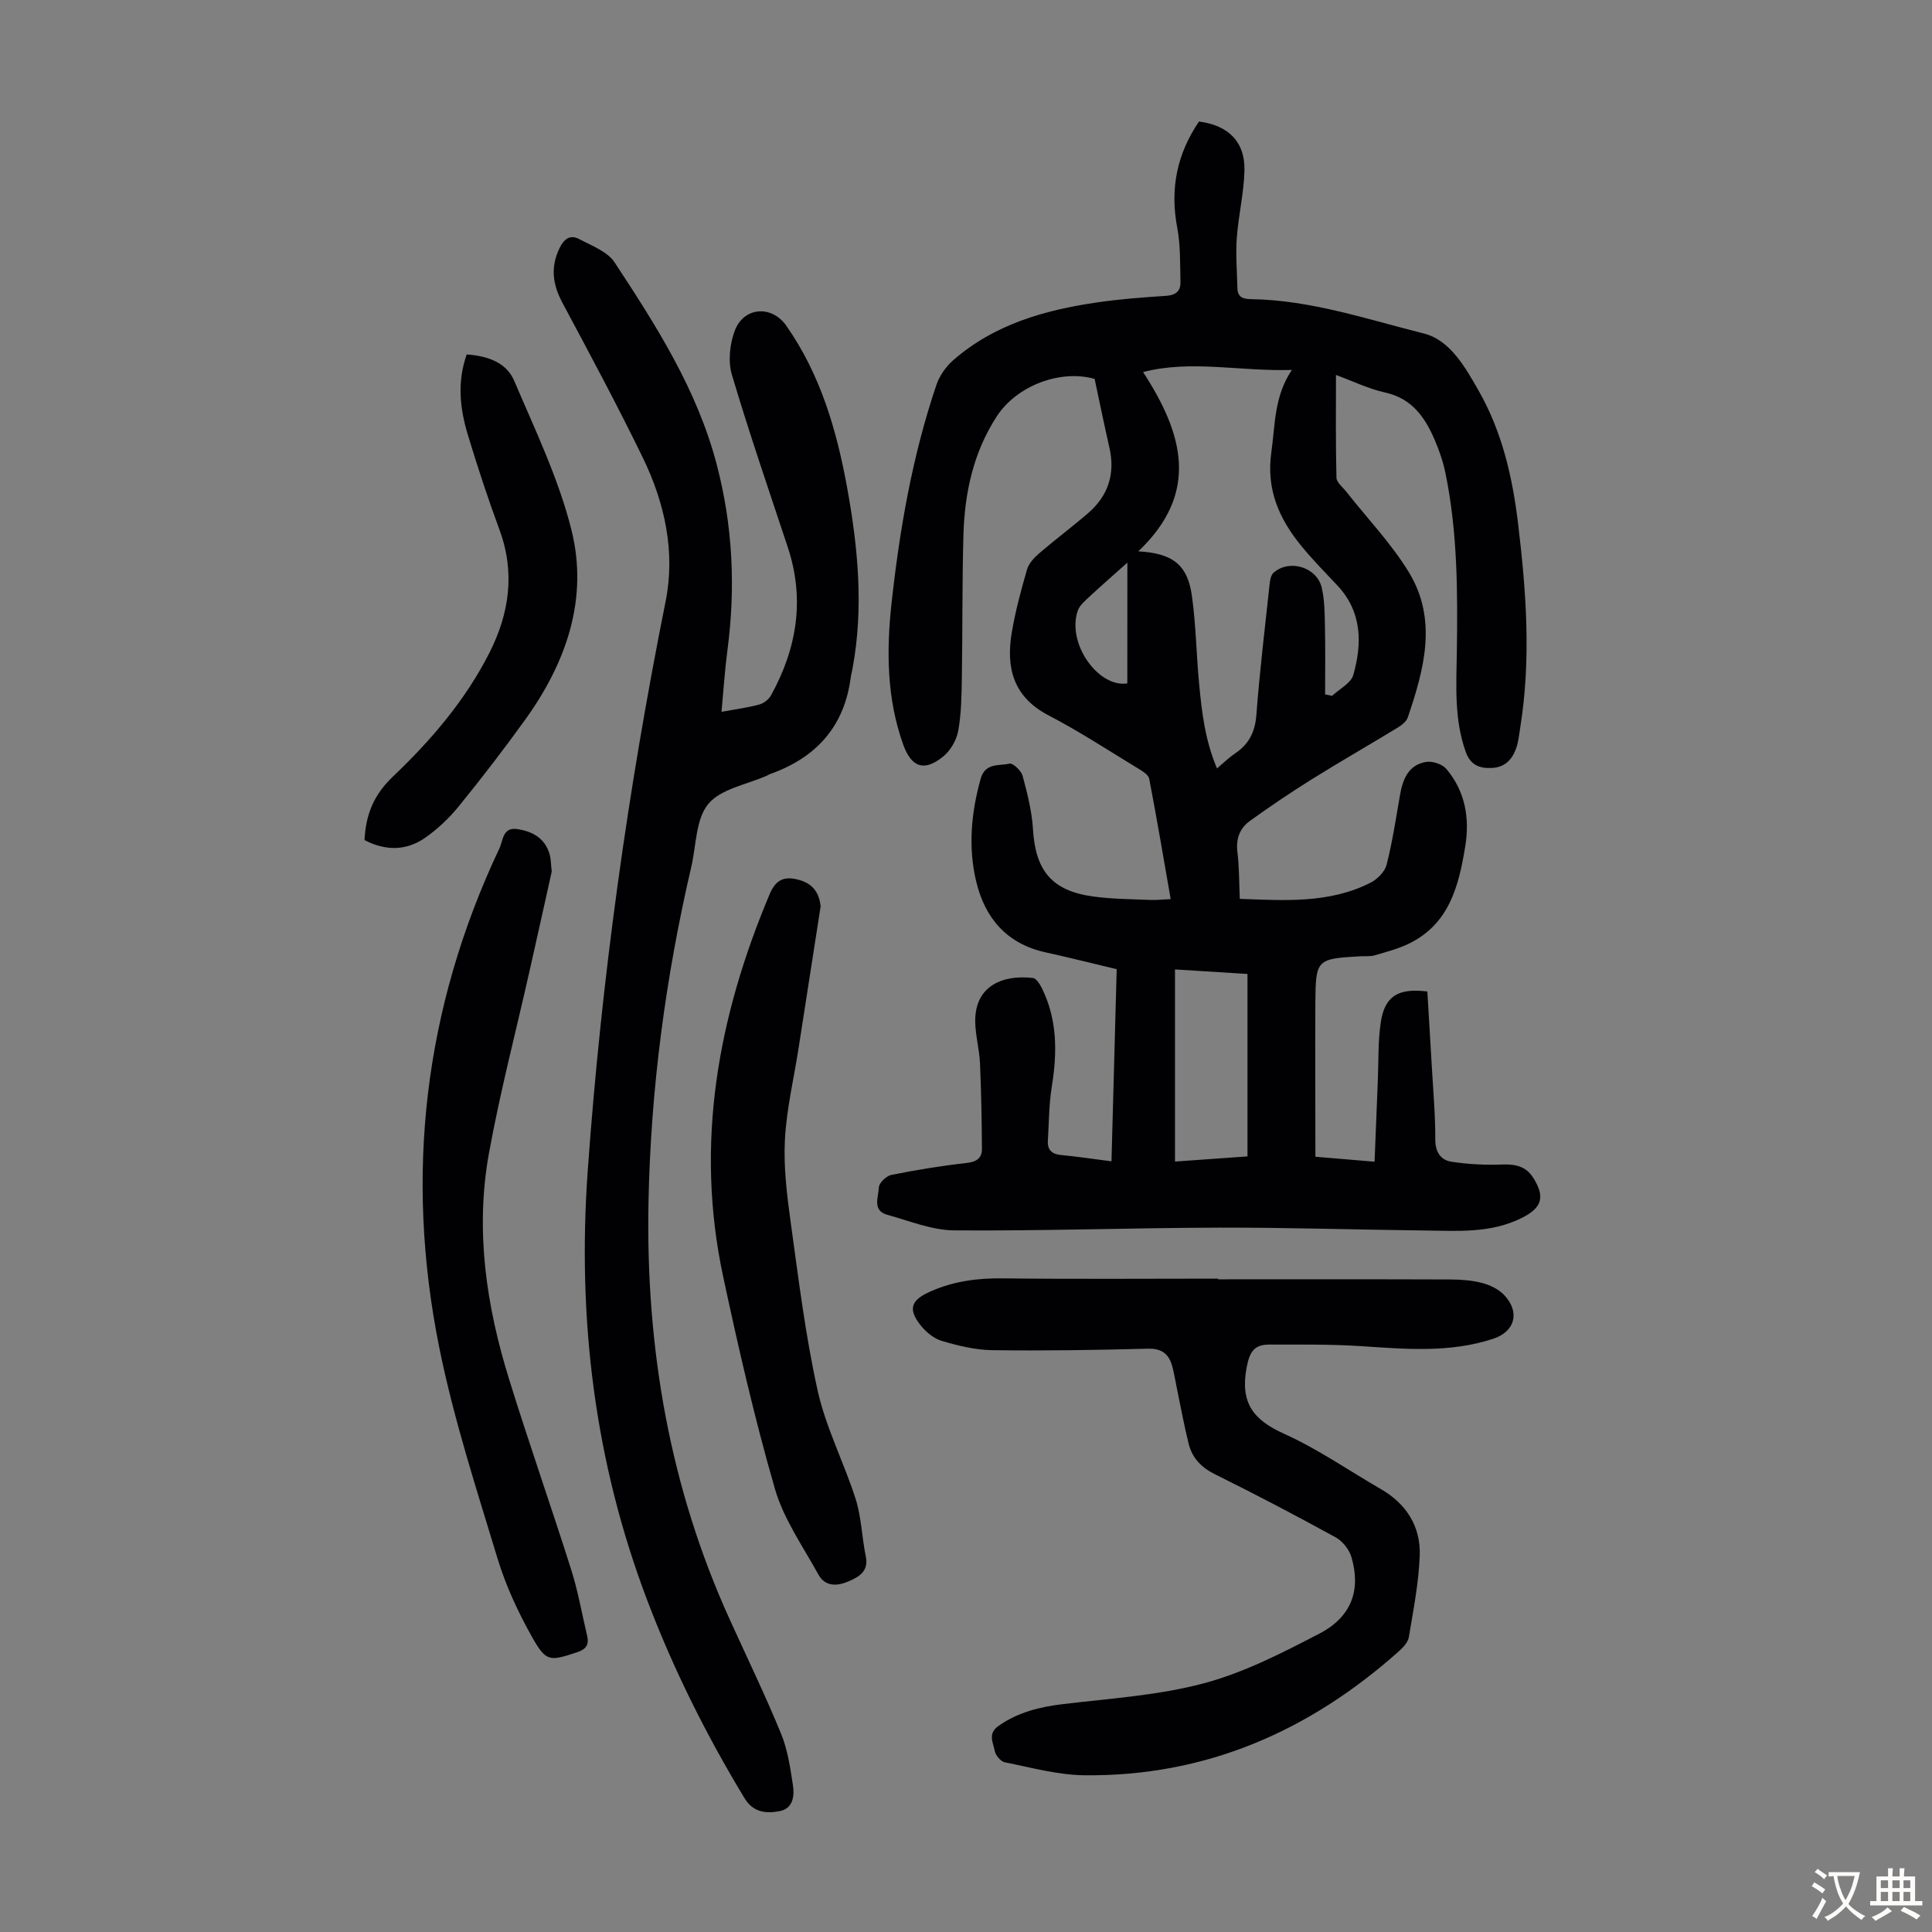 <svg enable-background="new 0 0 400 400" viewBox="0 0 400 400" xmlns="http://www.w3.org/2000/svg"><rect x="0" y="0" width="400" height="400" fill="#808080" stroke="none"/><g fill="#010103"><path d="m272.34 239.49c3.64.3 7.63.64 12.25 1.03.23-5.66.44-11.19.67-16.73.17-4.02.02-8.08.6-12.04.8-5.49 3.57-7.23 9.66-6.47.31 5.21.64 10.52.94 15.84.28 4.92.72 9.84.7 14.76-.01 2.64 1.11 4.29 3.33 4.64 3.47.54 7.05.71 10.56.58 2.71-.1 4.87.37 6.37 2.72 2.56 4.03 1.82 6.27-2.41 8.37-6.42 3.19-13.29 2.65-20.09 2.57-14.21-.16-28.42-.63-42.62-.59-18.24.05-36.47.7-54.71.57-4.63-.03-9.27-1.96-13.86-3.22-3.21-.88-1.84-3.71-1.77-5.68.03-.92 1.53-2.37 2.56-2.58 5.14-1.03 10.33-1.89 15.54-2.47 2.08-.23 3.25-.96 3.24-2.94-.04-5.89-.14-11.78-.4-17.66-.13-2.89-.94-5.76-.99-8.64-.11-7.41 5.64-9.8 11.94-9.07.69.08 1.42 1.24 1.83 2.05 3.23 6.5 3.23 13.31 2.1 20.32-.61 3.73-.6 7.56-.83 11.34-.11 1.9.83 2.77 2.76 2.95 3.34.31 6.65.82 10.41 1.3.36-13.26.72-26.39 1.08-39.78-5.01-1.19-9.86-2.42-14.74-3.49-8.04-1.76-12.56-7.12-14.36-14.71-1.68-7.07-1.03-14.2.94-21.24.94-3.35 3.82-2.62 5.97-3.12.7-.16 2.42 1.46 2.71 2.53.98 3.63 1.93 7.36 2.15 11.09.52 8.55 3.91 12.72 12.46 13.89 3.86.53 7.8.54 11.71.71 1.32.06 2.65-.1 4.34-.17-1.49-8.49-2.87-16.72-4.45-24.92-.16-.84-1.43-1.6-2.34-2.15-6.12-3.71-12.12-7.66-18.46-10.95-7.35-3.81-8.89-9.88-7.65-17.19.74-4.39 1.91-8.73 3.15-13.02.37-1.26 1.46-2.45 2.51-3.35 3.31-2.85 6.81-5.46 10.12-8.31 4.18-3.6 5.67-8.15 4.43-13.59-1.06-4.63-2-9.28-3.06-14.22-7-2-16.06 1.32-20.25 7.74-4.87 7.47-6.66 15.84-6.91 24.56-.28 9.84-.17 19.7-.33 29.55-.06 3.68-.1 7.41-.75 11.01-.34 1.91-1.59 4.07-3.09 5.3-3.95 3.23-6.61 2.27-8.31-2.47-3.4-9.52-3.48-19.39-2.41-29.21 1.68-15.35 4.32-30.57 9.3-45.26.64-1.88 1.96-3.77 3.46-5.08 8.49-7.43 18.89-10.38 29.74-11.97 4.75-.7 9.56-1.06 14.36-1.37 1.98-.13 3-.98 2.96-2.81-.09-3.78.03-7.63-.67-11.31-1.53-8.05-.04-15.29 4.51-21.97 6.11.79 9.56 4.22 9.41 10.17-.12 4.67-1.25 9.3-1.59 13.97-.25 3.42.06 6.89.13 10.34.04 1.91 1.15 2.27 2.88 2.3 12.33.18 23.97 4.17 35.73 7.11 5.4 1.35 8.55 6.95 11.35 11.86 4.85 8.51 6.99 17.86 8.15 27.47 1.69 14.04 2.72 28.08.46 42.17-.23 1.43-.36 2.91-.82 4.28-.81 2.37-2.34 4.04-5.07 4.17-2.56.12-4.42-.59-5.4-3.32-2.41-6.73-1.96-13.67-1.85-20.59.18-12.43.17-24.86-2.35-37.11-.49-2.39-1.3-4.75-2.27-7-2.01-4.64-4.7-8.49-10.21-9.71-3.54-.79-6.88-2.43-10.19-3.64 0 7.27-.08 14.29.1 21.29.03.98 1.31 1.95 2.05 2.9 4.34 5.52 9.28 10.67 12.92 16.62 6 9.83 3.2 20.1-.21 30.11-.29.85-1.26 1.59-2.09 2.1-5.91 3.6-11.92 7.04-17.79 10.7-4.35 2.71-8.59 5.59-12.76 8.58-2.11 1.51-2.97 3.69-2.63 6.47.39 3.09.34 6.24.5 9.7 9.37.34 18.52.97 27.04-3.33 1.42-.72 2.98-2.28 3.35-3.74 1.21-4.74 1.94-9.62 2.78-14.45.57-3.29 1.76-6.23 5.4-6.83 1.32-.22 3.36.46 4.2 1.46 3.92 4.65 4.86 10.21 3.89 16.1-1.33 8.11-3.29 15.93-11.53 20-2.26 1.12-4.76 1.76-7.2 2.48-.94.28-2 .14-3 .2-9 .51-9.21.65-9.29 9.47-.06 10.53.01 21.03.01 32.03zm2.01-95.72c.49.1.98.19 1.46.29 1.51-1.43 3.9-2.61 4.38-4.33 1.86-6.58 1.81-13.08-3.33-18.55-2.53-2.69-5.13-5.32-7.46-8.18-4.58-5.61-7.28-11.67-6.18-19.39.81-5.7.55-11.52 4.25-17.02-10.78.34-20.85-2.14-30.81.44 8.37 12.85 11.73 25.05-.99 37.12 7.15.4 10.2 2.79 11.1 9.2.85 6.08.92 12.26 1.51 18.38.55 5.81 1.24 11.62 3.69 17.36 1.46-1.23 2.49-2.26 3.68-3.06 2.9-1.92 4.2-4.45 4.47-8.02.68-9.04 1.77-18.04 2.74-27.06.09-.83.27-1.91.83-2.39 3.32-2.88 9.01-1.12 9.98 3.18.56 2.48.59 5.11.64 7.67.11 4.79.04 9.58.04 14.36zm-16.07 57.88c-5.08-.32-10.01-.63-15.01-.94v39.78c5.14-.37 10.01-.71 15.01-1.07 0-12.69 0-25.06 0-37.77zm-24.87-85.16c-2.99 2.67-5.43 4.79-7.79 6.99-.95.89-2.11 1.85-2.5 3.01-2.29 6.9 4.42 15.96 10.28 15 .01-8.08.01-16.16.01-25z"/><path d="m149.38 147.38c3.01-.56 5.46-.87 7.82-1.52.93-.25 1.97-1.06 2.43-1.9 5.38-9.74 7.04-19.92 3.46-30.7-3.94-11.88-8.01-23.72-11.57-35.71-.81-2.74-.43-6.29.59-9.04 1.84-4.98 7.64-5.41 10.67-1.09 7.1 10.12 10.46 21.69 12.63 33.65 2.24 12.38 3.43 24.84 1.09 37.38-.12.66-.3 1.31-.39 1.97-1.36 10.14-7.24 16.48-16.67 19.84-.21.07-.4.21-.6.3-4.18 1.87-9.56 2.73-12.19 5.88-2.61 3.13-2.49 8.57-3.52 13-5.34 22.95-8.44 46.19-8.87 69.78-.55 29.95 4.4 58.79 16.87 86.18 3.56 7.83 7.31 15.58 10.58 23.54 1.37 3.34 1.91 7.07 2.46 10.67.34 2.22.04 4.84-2.77 5.37-2.76.52-5.44.31-7.26-2.69-7.89-13.04-14.68-26.61-20.1-40.87-10.93-28.72-14.54-58.35-12.36-88.98 2.83-39.69 8.31-78.95 16.13-117.94 2.05-10.23-.17-20.37-4.71-29.72-5.27-10.85-10.99-21.48-16.67-32.12-1.99-3.73-2.48-7.27-.64-11.17.92-1.96 2.18-3.02 4.13-1.99 2.6 1.38 5.85 2.58 7.33 4.83 8.59 13.07 17.02 26.24 21.1 41.69 3.37 12.77 3.97 25.57 2.26 38.59-.54 4.09-.81 8.2-1.23 12.77z"/><path d="m252.19 264.87c16 0 32-.03 48 .03 2.22.01 4.51.16 6.65.72 1.65.43 3.44 1.29 4.58 2.5 3.34 3.53 2.26 7.57-2.27 9.06-8.94 2.94-18.08 2.14-27.25 1.53-6.34-.42-12.72-.32-19.08-.33-3.11-.01-4.1 1.42-4.73 4.81-1.34 7.22 1.35 10.77 7.75 13.65 6.99 3.15 13.4 7.61 20.07 11.47 5.3 3.07 8.25 7.77 8.03 13.77-.21 5.64-1.32 11.26-2.25 16.85-.18 1.07-1.17 2.15-2.05 2.93-18.55 16.56-40.02 25.97-65.13 25.69-5.51-.06-11.02-1.6-16.49-2.69-.84-.17-1.91-1.45-2.07-2.35-.3-1.68-1.5-3.55.73-5.14 4.07-2.88 8.6-3.98 13.46-4.56 9.74-1.17 19.68-1.79 29.1-4.3 8.3-2.21 16.21-6.28 23.91-10.28 6.65-3.45 8.65-8.99 6.66-15.82-.46-1.58-1.83-3.32-3.26-4.11-8.23-4.52-16.54-8.88-24.95-13.04-2.84-1.41-4.75-3.35-5.49-6.3-.97-3.89-1.68-7.84-2.5-11.77-.3-1.42-.51-2.86-.89-4.26-.69-2.55-2.12-3.78-5.07-3.7-10.73.29-21.47.45-32.21.31-3.5-.05-7.07-.92-10.46-1.92-1.68-.5-3.34-1.9-4.45-3.32-2.62-3.34-1.82-5.16 2.03-6.88 4.81-2.15 9.74-2.81 14.97-2.75 14.88.18 29.76.06 44.65.06.01.06.01.1.01.14z"/><path d="m114.23 180.45c-1.46 6.57-3.03 13.66-4.63 20.74-2.82 12.54-6.09 25-8.38 37.65-2.86 15.85-.55 31.48 4.18 46.71 4.1 13.23 8.7 26.3 12.88 39.5 1.41 4.44 2.2 9.08 3.28 13.63.44 1.85-.23 2.79-2.1 3.41-5.69 1.86-6.38 2.05-9.35-3.25-2.87-5.11-5.4-10.57-7.1-16.17-4.37-14.43-9.07-28.85-12.05-43.6-7.21-35.71-3.2-70.36 12.45-103.45.75-1.59.65-4.41 3.65-3.97 3.18.47 5.77 1.87 6.73 5.22.28.95.26 1.99.44 3.58z"/><path d="m169.91 187.6c-1.56 10.01-3.06 19.74-4.58 29.46-.98 6.3-2.49 12.56-2.82 18.89-.3 5.63.4 11.37 1.18 16.99 1.62 11.72 3.05 23.5 5.61 35.03 1.71 7.67 5.46 14.86 7.86 22.41 1.2 3.79 1.28 7.91 2.09 11.84.65 3.13-1.42 4.25-3.58 5.19-2.31 1-4.83 1.13-6.22-1.4-3.21-5.84-7.21-11.51-9.02-17.79-4.18-14.47-7.56-29.19-10.71-43.93-5.88-27.44-1.11-53.7 9.64-79.19 1.32-3.14 3.2-3.77 6.23-2.88 2.93.85 4.02 2.88 4.32 5.38z"/><path d="m75.47 173.93c.26-5.39 1.97-9.43 5.9-13.17 7.85-7.47 14.95-15.75 19.92-25.53 4.16-8.19 5.41-16.66 2.11-25.58-2.4-6.49-4.56-13.08-6.56-19.7-1.63-5.4-2.22-10.91-.21-16.57 4.23.31 8.18 1.6 9.82 5.44 4.32 10.14 9.19 20.24 11.85 30.85 3.6 14.37-1.11 27.62-9.64 39.44-4.38 6.07-8.95 12.02-13.68 17.83-2.02 2.48-4.43 4.77-7.06 6.58-3.86 2.65-8.13 2.66-12.45.41z"/></g><path d="m377.9 391.2c-.2.3-.4.5-.6.8-.7-.6-1.4-1-2.2-1.5.2-.3.4-.5.5-.8.6.4 1.4.8 2.3 1.5zm-1.8 6.1c-.2-.2-.5-.4-.9-.6.4-.6.8-1.2 1.2-1.9s.7-1.3.9-1.9c.3.3.5.5.8.7-.7 1.3-1.4 2.6-2 3.7zm2.2-9c-.3.3-.5.5-.6.8-.6-.6-1.3-1.1-2-1.5.3-.3.5-.5.6-.7.6.5 1.3.9 2 1.4zm.3.2v-.9h2 4.5c-.3 1.3-.6 2.5-1 3.6s-.9 2.1-1.4 3c.4.5 1 1 1.6 1.4s1.2.8 1.9 1.1c-.3.2-.5.4-.8.8-.4-.3-1-.7-1.6-1.2s-1.2-1.1-1.6-1.6c-.5.6-1.1 1.1-1.7 1.6s-1.4.9-2.1 1.4c-.1-.3-.3-.5-.7-.8.6-.2 1.2-.5 1.9-1s1.4-1.1 2-1.8c-.5-.8-.9-1.6-1.2-2.5s-.6-2-.8-3.2c-.4.1-.7.1-1 .1zm2.5 2.7c.3 1 .7 1.7 1 2.2.3-.5.6-1.1 1-2s.6-1.9.9-3h-3.2-.4c.1.9.3 1.8.7 2.8z" fill="#fcfbfa"/><path d="m396.5 388.5v1.5 3.6h1.5v.9c-.4 0-1 0-1.7 0h-7.9c-.5 0-.9 0-1.2 0v-.9h1.3v-3.5c0-.7 0-1.2 0-1.6h2.4c0-.8 0-1.4 0-1.7h1c0 .3-.1.8-.1 1.7h1.5c0-.8 0-1.4 0-1.7h1c0 .3-.1.9-.1 1.7zm-8.2 9.2c-.2-.3-.5-.5-.8-.8.8-.3 1.4-.6 1.9-.9s1-.7 1.4-1.1c.3.3.6.5.9.8-1.6 1-2.8 1.6-3.4 2zm2.6-6.8v-1.6h-1.5v1.6zm0 2.7v-1.9h-1.5v1.9zm2.4-2.7v-1.6h-1.5v1.6zm0 2.7v-1.9h-1.5v1.9zm.2 2 .7-.8c.4.2.9.5 1.6.8s1.3.7 1.8 1c-.3.3-.5.5-.8.8-.4-.3-1.5-1-3.3-1.8zm2-4.7v-1.6h-1.4v1.6zm0 2.7v-1.9h-1.4v1.9z" fill="#fcfbfa"/></svg>